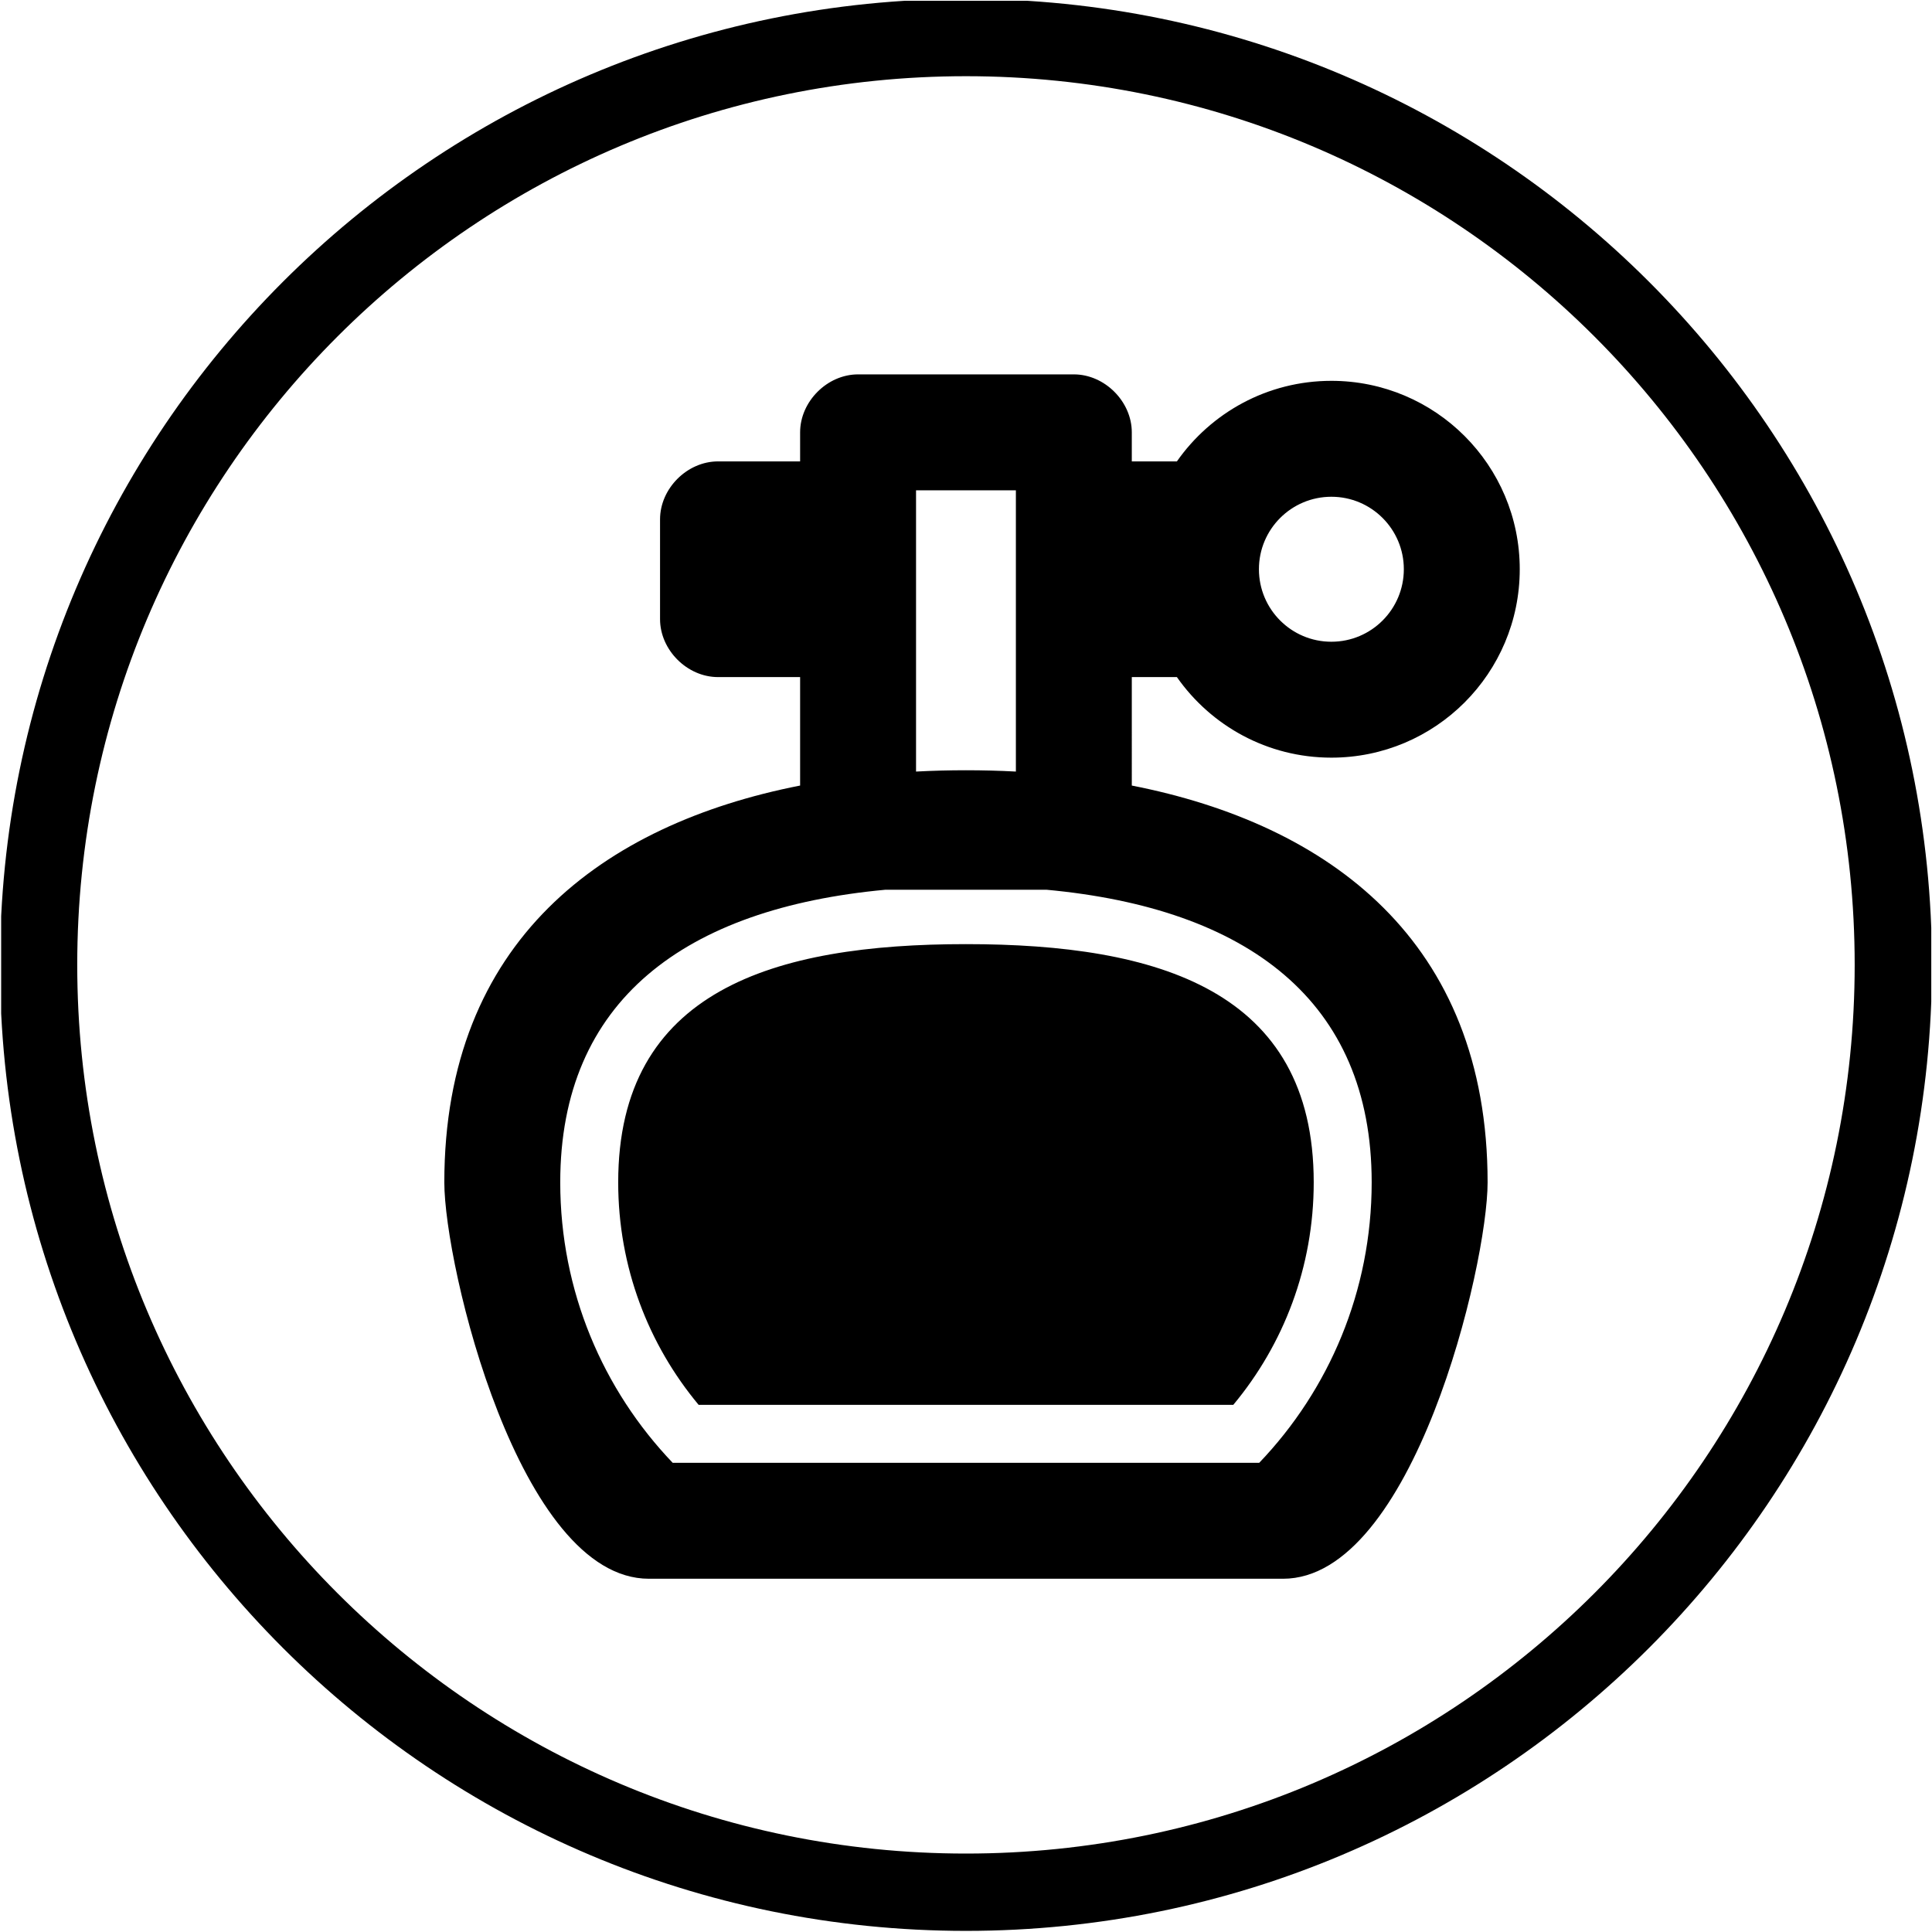 <?xml version="1.0" encoding="utf-8"?>
<!-- Generator: Adobe Illustrator 16.0.4, SVG Export Plug-In . SVG Version: 6.00 Build 0)  -->
<!DOCTYPE svg PUBLIC "-//W3C//DTD SVG 1.1//EN" "http://www.w3.org/Graphics/SVG/1.1/DTD/svg11.dtd">
<svg version="1.1" id="Livello_1" xmlns="http://www.w3.org/2000/svg" xmlns:xlink="http://www.w3.org/1999/xlink" x="0px" y="0px"
	 width="50px" height="50px" viewBox="0 0 50 50" enable-background="new 0 0 50 50" xml:space="preserve">
<g>
	<defs>
		<rect id="SVGID_1_" x="0.03" y="0.02" width="49.951" height="49.98"/>
	</defs>
	<clipPath id="SVGID_2_">
		<use xlink:href="#SVGID_1_"  overflow="visible"/>
	</clipPath>
	<path clip-path="url(#SVGID_2_)" d="M24.999,24.434c4.971,0,9,1.196,9,6.165c0,2.192-0.78,4.196-2.082,5.759H18.081
		c-1.302-1.562-2.082-3.566-2.082-5.759C15.999,25.63,20.028,24.434,24.999,24.434 M22.919,23.026
		c-5.189,0.48-8.42,2.865-8.42,7.573c0,2.816,1.106,5.372,2.911,7.259h15.178c1.805-1.887,2.911-4.442,2.911-7.259
		c0-4.708-3.23-7.093-8.42-7.573H22.919z M24.999,19.934c0.432,0,0.863,0.011,1.292,0.034v-7.279h-2.584v7.279
		C24.136,19.945,24.567,19.934,24.999,19.934z M29.291,20.33c5.097,1.001,9.208,4.018,9.208,10.269
		c0,2.158-1.932,10.259-5.295,10.259h-16.41c-3.362,0-5.295-8.101-5.295-10.259c0-6.25,4.111-9.268,9.208-10.269v-2.807h-2.125
		c-0.798,0-1.5-0.701-1.5-1.5v-2.582c0-0.799,0.702-1.5,1.5-1.5h2.125v-0.752c0-0.797,0.701-1.5,1.5-1.5h5.584
		c0.799,0,1.5,0.703,1.5,1.5v0.752h1.167c0.882-1.26,2.343-2.085,3.998-2.085c2.693,0,4.875,2.183,4.875,4.875
		c0,2.694-2.182,4.877-4.875,4.877c-1.655,0-3.116-0.825-3.998-2.085h-1.167V20.33z M34.456,12.856c-1.036,0-1.875,0.84-1.875,1.875
		c0,1.037,0.839,1.877,1.875,1.877s1.875-0.84,1.875-1.877C36.331,13.696,35.492,12.856,34.456,12.856z M24.999,1.972
		c-12.702,0-23,10.295-23,22.998c0,12.703,10.298,23,23,23c12.703,0,23-10.298,23-23C47.999,12.267,37.702,1.972,24.999,1.972z
		 M24.999-0.029c13.808,0,25,11.192,25,24.999c0,13.808-11.192,25.001-25,25.001c-13.807,0-25-11.193-25-25.001
		C-0.001,11.163,11.192-0.029,24.999-0.029z"/>
</g>
</svg>

